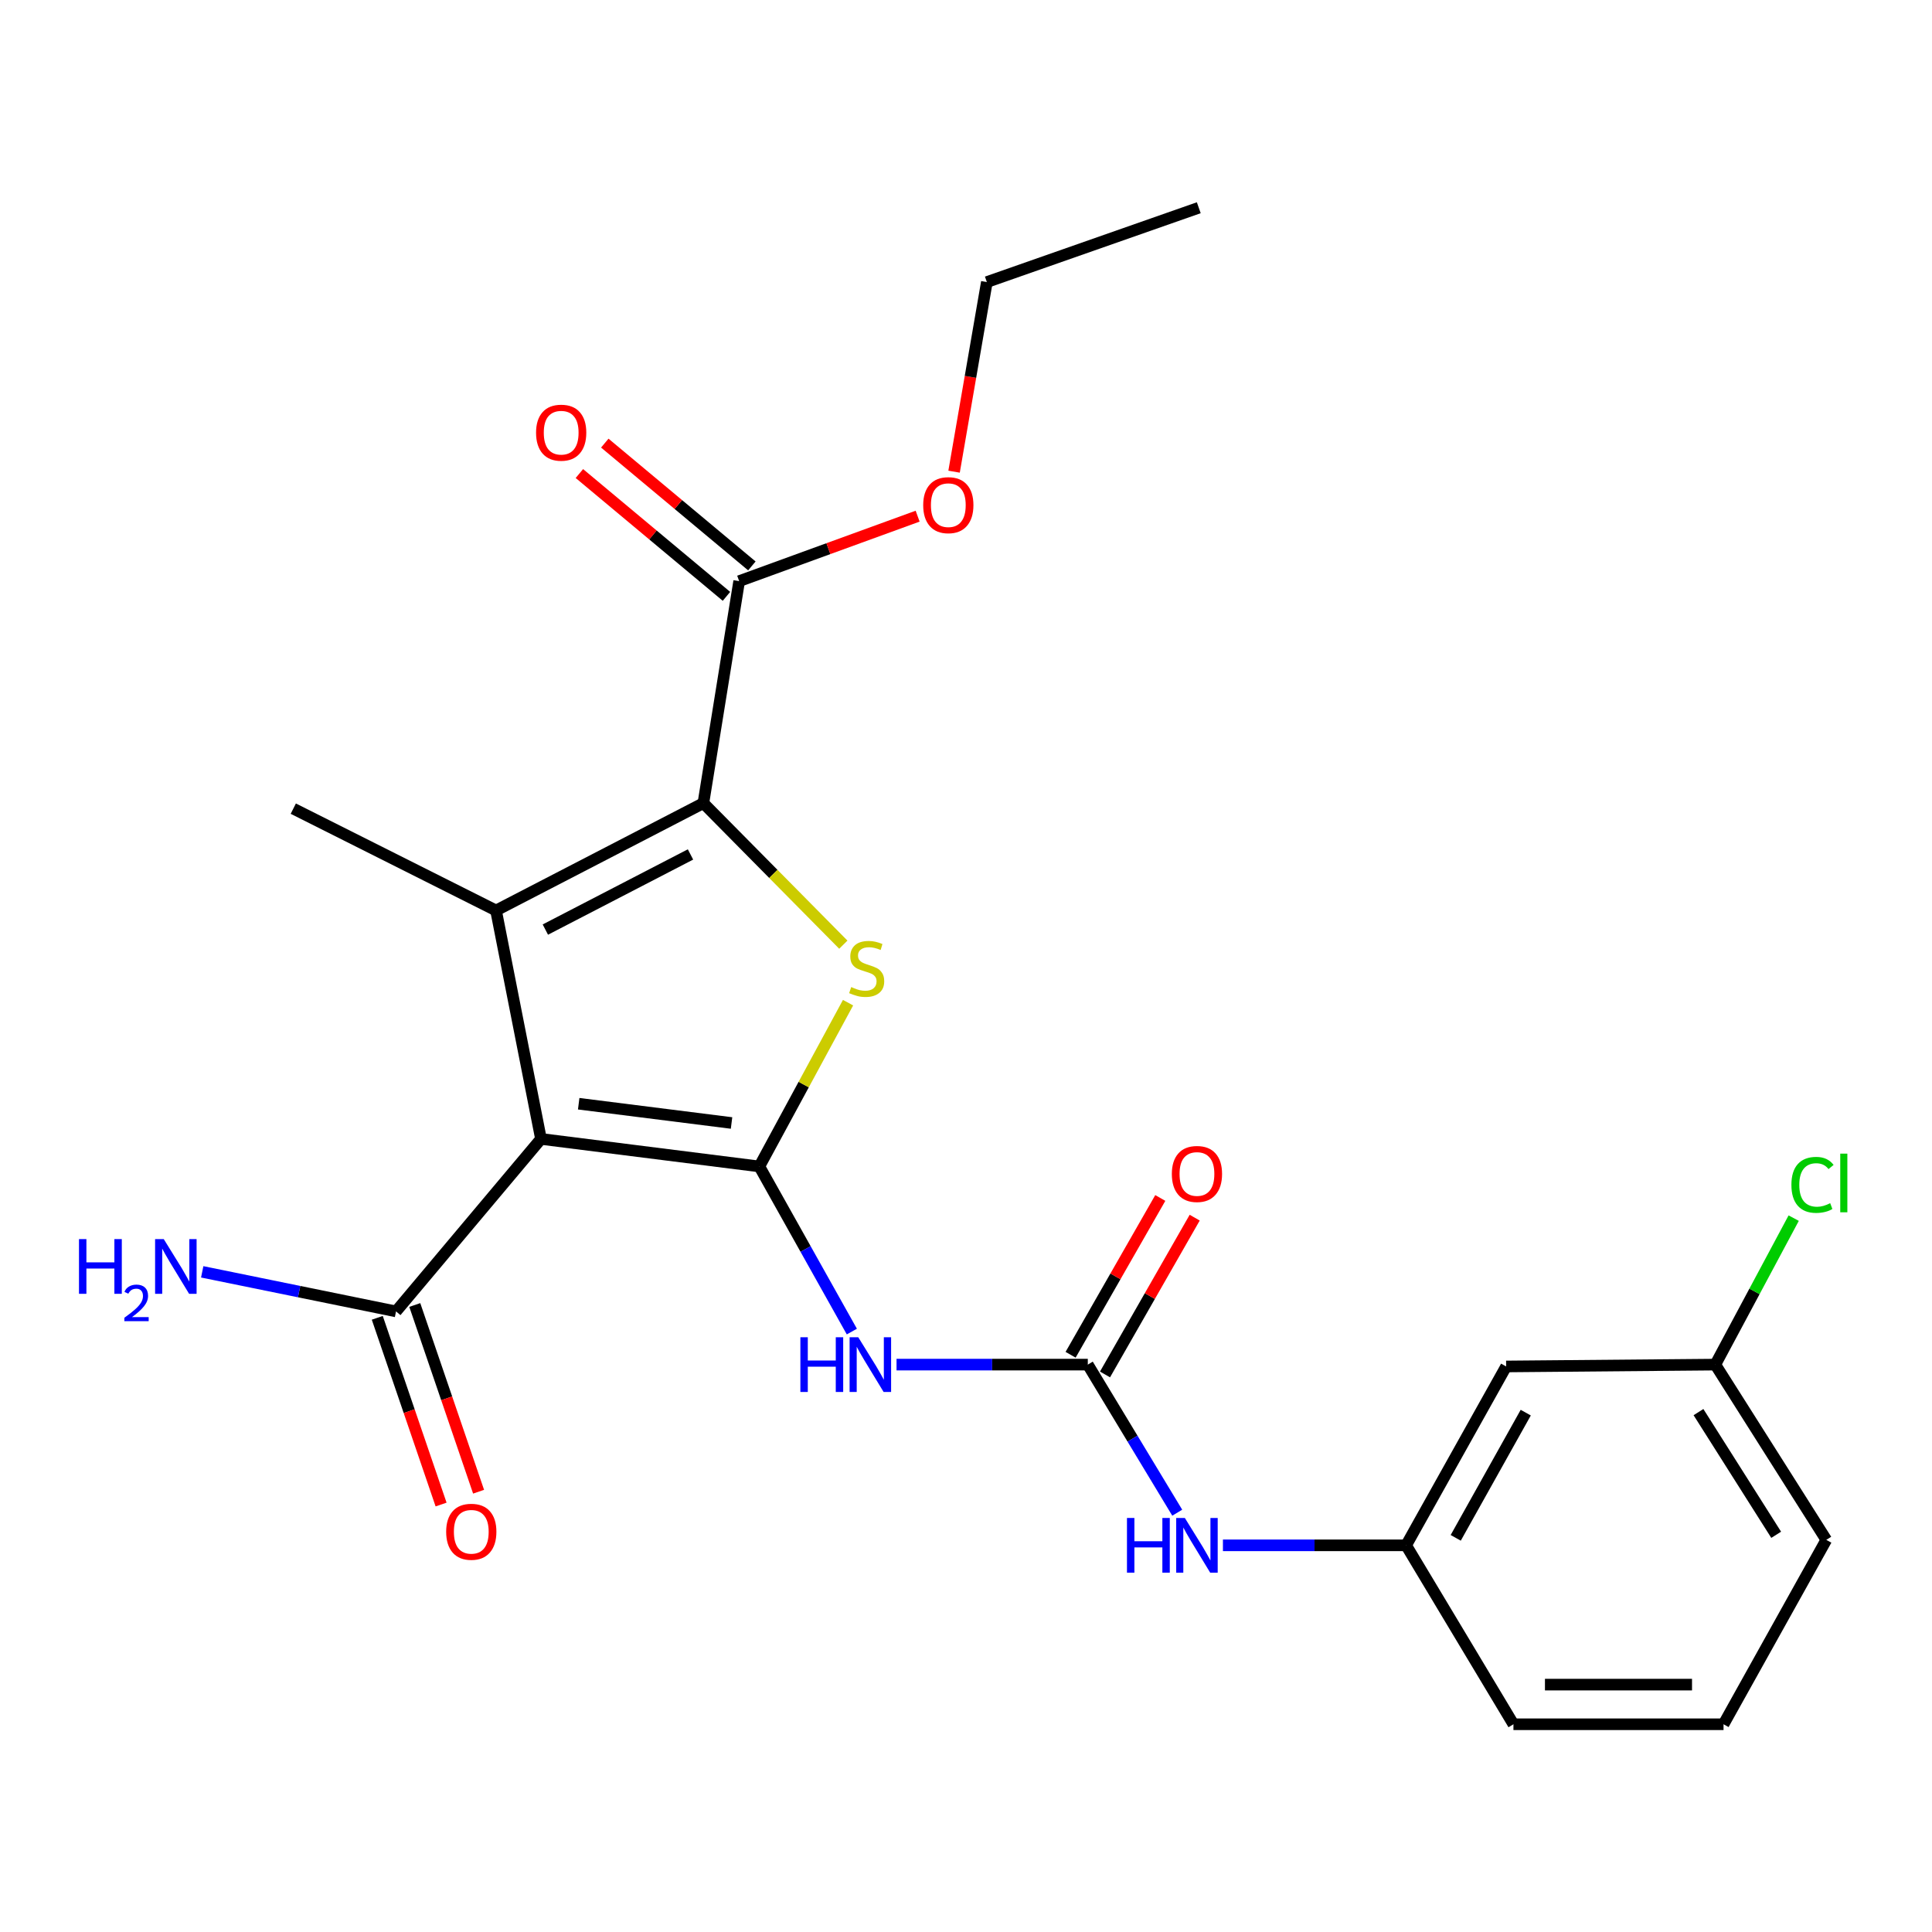 <?xml version='1.0' encoding='iso-8859-1'?>
<svg version='1.1' baseProfile='full'
              xmlns='http://www.w3.org/2000/svg'
                      xmlns:rdkit='http://www.rdkit.org/xml'
                      xmlns:xlink='http://www.w3.org/1999/xlink'
                  xml:space='preserve'
width='1000px' height='1000px' viewBox='0 0 1000 1000'>
<!-- END OF HEADER -->
<rect style='opacity:1.0;fill:#FFFFFF;stroke:none' width='1000' height='1000' x='0' y='0'> </rect>
<path class='bond-0' d='M 393.032,603.753 L 280.012,589.504' style='fill:none;fill-rule:evenodd;stroke:#000000;stroke-width:6px;stroke-linecap:butt;stroke-linejoin:miter;stroke-opacity:1' />
<path class='bond-0' d='M 378.645,581.259 L 299.531,571.285' style='fill:none;fill-rule:evenodd;stroke:#000000;stroke-width:6px;stroke-linecap:butt;stroke-linejoin:miter;stroke-opacity:1' />
<path class='bond-3' d='M 393.032,603.753 L 415.991,561.367' style='fill:none;fill-rule:evenodd;stroke:#000000;stroke-width:6px;stroke-linecap:butt;stroke-linejoin:miter;stroke-opacity:1' />
<path class='bond-3' d='M 415.991,561.367 L 438.95,518.982' style='fill:none;fill-rule:evenodd;stroke:#CCCC00;stroke-width:6px;stroke-linecap:butt;stroke-linejoin:miter;stroke-opacity:1' />
<path class='bond-4' d='M 393.032,603.753 L 416.973,646.487' style='fill:none;fill-rule:evenodd;stroke:#000000;stroke-width:6px;stroke-linecap:butt;stroke-linejoin:miter;stroke-opacity:1' />
<path class='bond-4' d='M 416.973,646.487 L 440.914,689.221' style='fill:none;fill-rule:evenodd;stroke:#0000FF;stroke-width:6px;stroke-linecap:butt;stroke-linejoin:miter;stroke-opacity:1' />
<path class='bond-1' d='M 280.012,589.504 L 256.746,471.263' style='fill:none;fill-rule:evenodd;stroke:#000000;stroke-width:6px;stroke-linecap:butt;stroke-linejoin:miter;stroke-opacity:1' />
<path class='bond-6' d='M 280.012,589.504 L 204.984,678.78' style='fill:none;fill-rule:evenodd;stroke:#000000;stroke-width:6px;stroke-linecap:butt;stroke-linejoin:miter;stroke-opacity:1' />
<path class='bond-15' d='M 256.746,471.263 L 151.808,418.555' style='fill:none;fill-rule:evenodd;stroke:#000000;stroke-width:6px;stroke-linecap:butt;stroke-linejoin:miter;stroke-opacity:1' />
<path class='bond-24' d='M 256.746,471.263 L 364.067,415.705' style='fill:none;fill-rule:evenodd;stroke:#000000;stroke-width:6px;stroke-linecap:butt;stroke-linejoin:miter;stroke-opacity:1' />
<path class='bond-24' d='M 282.277,481.151 L 357.402,442.26' style='fill:none;fill-rule:evenodd;stroke:#000000;stroke-width:6px;stroke-linecap:butt;stroke-linejoin:miter;stroke-opacity:1' />
<path class='bond-2' d='M 364.067,415.705 L 400.286,452.334' style='fill:none;fill-rule:evenodd;stroke:#000000;stroke-width:6px;stroke-linecap:butt;stroke-linejoin:miter;stroke-opacity:1' />
<path class='bond-2' d='M 400.286,452.334 L 436.505,488.963' style='fill:none;fill-rule:evenodd;stroke:#CCCC00;stroke-width:6px;stroke-linecap:butt;stroke-linejoin:miter;stroke-opacity:1' />
<path class='bond-7' d='M 364.067,415.705 L 382.59,300.793' style='fill:none;fill-rule:evenodd;stroke:#000000;stroke-width:6px;stroke-linecap:butt;stroke-linejoin:miter;stroke-opacity:1' />
<path class='bond-5' d='M 464.047,706.32 L 513.547,706.32' style='fill:none;fill-rule:evenodd;stroke:#0000FF;stroke-width:6px;stroke-linecap:butt;stroke-linejoin:miter;stroke-opacity:1' />
<path class='bond-5' d='M 513.547,706.32 L 563.046,706.32' style='fill:none;fill-rule:evenodd;stroke:#000000;stroke-width:6px;stroke-linecap:butt;stroke-linejoin:miter;stroke-opacity:1' />
<path class='bond-8' d='M 563.046,706.32 L 586.192,744.644' style='fill:none;fill-rule:evenodd;stroke:#000000;stroke-width:6px;stroke-linecap:butt;stroke-linejoin:miter;stroke-opacity:1' />
<path class='bond-8' d='M 586.192,744.644 L 609.337,782.968' style='fill:none;fill-rule:evenodd;stroke:#0000FF;stroke-width:6px;stroke-linecap:butt;stroke-linejoin:miter;stroke-opacity:1' />
<path class='bond-9' d='M 571.951,711.414 L 595.163,670.836' style='fill:none;fill-rule:evenodd;stroke:#000000;stroke-width:6px;stroke-linecap:butt;stroke-linejoin:miter;stroke-opacity:1' />
<path class='bond-9' d='M 595.163,670.836 L 618.374,630.258' style='fill:none;fill-rule:evenodd;stroke:#FF0000;stroke-width:6px;stroke-linecap:butt;stroke-linejoin:miter;stroke-opacity:1' />
<path class='bond-9' d='M 554.141,701.226 L 577.353,660.648' style='fill:none;fill-rule:evenodd;stroke:#000000;stroke-width:6px;stroke-linecap:butt;stroke-linejoin:miter;stroke-opacity:1' />
<path class='bond-9' d='M 577.353,660.648 L 600.564,620.071' style='fill:none;fill-rule:evenodd;stroke:#FF0000;stroke-width:6px;stroke-linecap:butt;stroke-linejoin:miter;stroke-opacity:1' />
<path class='bond-11' d='M 195.276,682.098 L 211.79,730.421' style='fill:none;fill-rule:evenodd;stroke:#000000;stroke-width:6px;stroke-linecap:butt;stroke-linejoin:miter;stroke-opacity:1' />
<path class='bond-11' d='M 211.79,730.421 L 228.304,778.744' style='fill:none;fill-rule:evenodd;stroke:#FF0000;stroke-width:6px;stroke-linecap:butt;stroke-linejoin:miter;stroke-opacity:1' />
<path class='bond-11' d='M 214.692,675.463 L 231.206,723.786' style='fill:none;fill-rule:evenodd;stroke:#000000;stroke-width:6px;stroke-linecap:butt;stroke-linejoin:miter;stroke-opacity:1' />
<path class='bond-11' d='M 231.206,723.786 L 247.719,772.109' style='fill:none;fill-rule:evenodd;stroke:#FF0000;stroke-width:6px;stroke-linecap:butt;stroke-linejoin:miter;stroke-opacity:1' />
<path class='bond-14' d='M 204.984,678.78 L 154.825,668.541' style='fill:none;fill-rule:evenodd;stroke:#000000;stroke-width:6px;stroke-linecap:butt;stroke-linejoin:miter;stroke-opacity:1' />
<path class='bond-14' d='M 154.825,668.541 L 104.666,658.301' style='fill:none;fill-rule:evenodd;stroke:#0000FF;stroke-width:6px;stroke-linecap:butt;stroke-linejoin:miter;stroke-opacity:1' />
<path class='bond-12' d='M 389.165,292.918 L 351.103,261.138' style='fill:none;fill-rule:evenodd;stroke:#000000;stroke-width:6px;stroke-linecap:butt;stroke-linejoin:miter;stroke-opacity:1' />
<path class='bond-12' d='M 351.103,261.138 L 313.04,229.358' style='fill:none;fill-rule:evenodd;stroke:#FF0000;stroke-width:6px;stroke-linecap:butt;stroke-linejoin:miter;stroke-opacity:1' />
<path class='bond-12' d='M 376.015,308.668 L 337.952,276.888' style='fill:none;fill-rule:evenodd;stroke:#000000;stroke-width:6px;stroke-linecap:butt;stroke-linejoin:miter;stroke-opacity:1' />
<path class='bond-12' d='M 337.952,276.888 L 299.89,245.107' style='fill:none;fill-rule:evenodd;stroke:#FF0000;stroke-width:6px;stroke-linecap:butt;stroke-linejoin:miter;stroke-opacity:1' />
<path class='bond-17' d='M 382.59,300.793 L 428.778,283.98' style='fill:none;fill-rule:evenodd;stroke:#000000;stroke-width:6px;stroke-linecap:butt;stroke-linejoin:miter;stroke-opacity:1' />
<path class='bond-17' d='M 428.778,283.98 L 474.966,267.167' style='fill:none;fill-rule:evenodd;stroke:#FF0000;stroke-width:6px;stroke-linecap:butt;stroke-linejoin:miter;stroke-opacity:1' />
<path class='bond-10' d='M 632.986,799.859 L 680.396,799.859' style='fill:none;fill-rule:evenodd;stroke:#0000FF;stroke-width:6px;stroke-linecap:butt;stroke-linejoin:miter;stroke-opacity:1' />
<path class='bond-10' d='M 680.396,799.859 L 727.806,799.859' style='fill:none;fill-rule:evenodd;stroke:#000000;stroke-width:6px;stroke-linecap:butt;stroke-linejoin:miter;stroke-opacity:1' />
<path class='bond-13' d='M 727.806,799.859 L 779.58,707.278' style='fill:none;fill-rule:evenodd;stroke:#000000;stroke-width:6px;stroke-linecap:butt;stroke-linejoin:miter;stroke-opacity:1' />
<path class='bond-13' d='M 753.48,795.987 L 789.722,731.179' style='fill:none;fill-rule:evenodd;stroke:#000000;stroke-width:6px;stroke-linecap:butt;stroke-linejoin:miter;stroke-opacity:1' />
<path class='bond-20' d='M 727.806,799.859 L 783.353,892.475' style='fill:none;fill-rule:evenodd;stroke:#000000;stroke-width:6px;stroke-linecap:butt;stroke-linejoin:miter;stroke-opacity:1' />
<path class='bond-16' d='M 779.58,707.278 L 887.846,706.32' style='fill:none;fill-rule:evenodd;stroke:#000000;stroke-width:6px;stroke-linecap:butt;stroke-linejoin:miter;stroke-opacity:1' />
<path class='bond-18' d='M 887.846,706.32 L 908.128,668.414' style='fill:none;fill-rule:evenodd;stroke:#000000;stroke-width:6px;stroke-linecap:butt;stroke-linejoin:miter;stroke-opacity:1' />
<path class='bond-18' d='M 908.128,668.414 L 928.409,630.508' style='fill:none;fill-rule:evenodd;stroke:#00CC00;stroke-width:6px;stroke-linecap:butt;stroke-linejoin:miter;stroke-opacity:1' />
<path class='bond-25' d='M 887.846,706.32 L 945.297,797.032' style='fill:none;fill-rule:evenodd;stroke:#000000;stroke-width:6px;stroke-linecap:butt;stroke-linejoin:miter;stroke-opacity:1' />
<path class='bond-25' d='M 879.13,730.905 L 919.345,794.404' style='fill:none;fill-rule:evenodd;stroke:#000000;stroke-width:6px;stroke-linecap:butt;stroke-linejoin:miter;stroke-opacity:1' />
<path class='bond-22' d='M 493.827,244.139 L 502.31,195.068' style='fill:none;fill-rule:evenodd;stroke:#FF0000;stroke-width:6px;stroke-linecap:butt;stroke-linejoin:miter;stroke-opacity:1' />
<path class='bond-22' d='M 502.31,195.068 L 510.794,145.996' style='fill:none;fill-rule:evenodd;stroke:#000000;stroke-width:6px;stroke-linecap:butt;stroke-linejoin:miter;stroke-opacity:1' />
<path class='bond-19' d='M 892.098,892.475 L 783.353,892.475' style='fill:none;fill-rule:evenodd;stroke:#000000;stroke-width:6px;stroke-linecap:butt;stroke-linejoin:miter;stroke-opacity:1' />
<path class='bond-19' d='M 875.786,871.957 L 799.665,871.957' style='fill:none;fill-rule:evenodd;stroke:#000000;stroke-width:6px;stroke-linecap:butt;stroke-linejoin:miter;stroke-opacity:1' />
<path class='bond-21' d='M 892.098,892.475 L 945.297,797.032' style='fill:none;fill-rule:evenodd;stroke:#000000;stroke-width:6px;stroke-linecap:butt;stroke-linejoin:miter;stroke-opacity:1' />
<path class='bond-23' d='M 510.794,145.996 L 620.485,107.525' style='fill:none;fill-rule:evenodd;stroke:#000000;stroke-width:6px;stroke-linecap:butt;stroke-linejoin:miter;stroke-opacity:1' />
<path  class='atom-4' d='M 440.59 510.905
Q 440.91 511.025, 442.23 511.585
Q 443.55 512.145, 444.99 512.505
Q 446.47 512.825, 447.91 512.825
Q 450.59 512.825, 452.15 511.545
Q 453.71 510.225, 453.71 507.945
Q 453.71 506.385, 452.91 505.425
Q 452.15 504.465, 450.95 503.945
Q 449.75 503.425, 447.75 502.825
Q 445.23 502.065, 443.71 501.345
Q 442.23 500.625, 441.15 499.105
Q 440.11 497.585, 440.11 495.025
Q 440.11 491.465, 442.51 489.265
Q 444.95 487.065, 449.75 487.065
Q 453.03 487.065, 456.75 488.625
L 455.83 491.705
Q 452.43 490.305, 449.87 490.305
Q 447.11 490.305, 445.59 491.465
Q 444.07 492.585, 444.11 494.545
Q 444.11 496.065, 444.87 496.985
Q 445.67 497.905, 446.79 498.425
Q 447.95 498.945, 449.87 499.545
Q 452.43 500.345, 453.95 501.145
Q 455.47 501.945, 456.55 503.585
Q 457.67 505.185, 457.67 507.945
Q 457.67 511.865, 455.03 513.985
Q 452.43 516.065, 448.07 516.065
Q 445.55 516.065, 443.63 515.505
Q 441.75 514.985, 439.51 514.065
L 440.59 510.905
' fill='#CCCC00'/>
<path  class='atom-5' d='M 414.274 692.16
L 418.114 692.16
L 418.114 704.2
L 432.594 704.2
L 432.594 692.16
L 436.434 692.16
L 436.434 720.48
L 432.594 720.48
L 432.594 707.4
L 418.114 707.4
L 418.114 720.48
L 414.274 720.48
L 414.274 692.16
' fill='#0000FF'/>
<path  class='atom-5' d='M 444.234 692.16
L 453.514 707.16
Q 454.434 708.64, 455.914 711.32
Q 457.394 714, 457.474 714.16
L 457.474 692.16
L 461.234 692.16
L 461.234 720.48
L 457.354 720.48
L 447.394 704.08
Q 446.234 702.16, 444.994 699.96
Q 443.794 697.76, 443.434 697.08
L 443.434 720.48
L 439.754 720.48
L 439.754 692.16
L 444.234 692.16
' fill='#0000FF'/>
<path  class='atom-9' d='M 583.319 785.699
L 587.159 785.699
L 587.159 797.739
L 601.639 797.739
L 601.639 785.699
L 605.479 785.699
L 605.479 814.019
L 601.639 814.019
L 601.639 800.939
L 587.159 800.939
L 587.159 814.019
L 583.319 814.019
L 583.319 785.699
' fill='#0000FF'/>
<path  class='atom-9' d='M 613.279 785.699
L 622.559 800.699
Q 623.479 802.179, 624.959 804.859
Q 626.439 807.539, 626.519 807.699
L 626.519 785.699
L 630.279 785.699
L 630.279 814.019
L 626.399 814.019
L 616.439 797.619
Q 615.279 795.699, 614.039 793.499
Q 612.839 791.299, 612.479 790.619
L 612.479 814.019
L 608.799 814.019
L 608.799 785.699
L 613.279 785.699
' fill='#0000FF'/>
<path  class='atom-10' d='M 606.539 607.64
Q 606.539 600.84, 609.899 597.04
Q 613.259 593.24, 619.539 593.24
Q 625.819 593.24, 629.179 597.04
Q 632.539 600.84, 632.539 607.64
Q 632.539 614.52, 629.139 618.44
Q 625.739 622.32, 619.539 622.32
Q 613.299 622.32, 609.899 618.44
Q 606.539 614.56, 606.539 607.64
M 619.539 619.12
Q 623.859 619.12, 626.179 616.24
Q 628.539 613.32, 628.539 607.64
Q 628.539 602.08, 626.179 599.28
Q 623.859 596.44, 619.539 596.44
Q 615.219 596.44, 612.859 599.24
Q 610.539 602.04, 610.539 607.64
Q 610.539 613.36, 612.859 616.24
Q 615.219 619.12, 619.539 619.12
' fill='#FF0000'/>
<path  class='atom-12' d='M 230.934 792.838
Q 230.934 786.038, 234.294 782.238
Q 237.654 778.438, 243.934 778.438
Q 250.214 778.438, 253.574 782.238
Q 256.934 786.038, 256.934 792.838
Q 256.934 799.718, 253.534 803.638
Q 250.134 807.518, 243.934 807.518
Q 237.694 807.518, 234.294 803.638
Q 230.934 799.758, 230.934 792.838
M 243.934 804.318
Q 248.254 804.318, 250.574 801.438
Q 252.934 798.518, 252.934 792.838
Q 252.934 787.278, 250.574 784.478
Q 248.254 781.638, 243.934 781.638
Q 239.614 781.638, 237.254 784.438
Q 234.934 787.238, 234.934 792.838
Q 234.934 798.558, 237.254 801.438
Q 239.614 804.318, 243.934 804.318
' fill='#FF0000'/>
<path  class='atom-13' d='M 277.464 223.953
Q 277.464 217.153, 280.824 213.353
Q 284.184 209.553, 290.464 209.553
Q 296.744 209.553, 300.104 213.353
Q 303.464 217.153, 303.464 223.953
Q 303.464 230.833, 300.064 234.753
Q 296.664 238.633, 290.464 238.633
Q 284.224 238.633, 280.824 234.753
Q 277.464 230.873, 277.464 223.953
M 290.464 235.433
Q 294.784 235.433, 297.104 232.553
Q 299.464 229.633, 299.464 223.953
Q 299.464 218.393, 297.104 215.593
Q 294.784 212.753, 290.464 212.753
Q 286.144 212.753, 283.784 215.553
Q 281.464 218.353, 281.464 223.953
Q 281.464 229.673, 283.784 232.553
Q 286.144 235.433, 290.464 235.433
' fill='#FF0000'/>
<path  class='atom-15' d='M 40.885 641.355
L 44.725 641.355
L 44.725 653.395
L 59.205 653.395
L 59.205 641.355
L 63.045 641.355
L 63.045 669.675
L 59.205 669.675
L 59.205 656.595
L 44.725 656.595
L 44.725 669.675
L 40.885 669.675
L 40.885 641.355
' fill='#0000FF'/>
<path  class='atom-15' d='M 64.418 668.682
Q 65.104 666.913, 66.741 665.936
Q 68.378 664.933, 70.648 664.933
Q 73.473 664.933, 75.057 666.464
Q 76.641 667.995, 76.641 670.714
Q 76.641 673.486, 74.582 676.074
Q 72.549 678.661, 68.325 681.723
L 76.958 681.723
L 76.958 683.835
L 64.365 683.835
L 64.365 682.066
Q 67.85 679.585, 69.909 677.737
Q 71.995 675.889, 72.998 674.226
Q 74.001 672.562, 74.001 670.846
Q 74.001 669.051, 73.103 668.048
Q 72.206 667.045, 70.648 667.045
Q 69.144 667.045, 68.14 667.652
Q 67.137 668.259, 66.424 669.606
L 64.418 668.682
' fill='#0000FF'/>
<path  class='atom-15' d='M 84.758 641.355
L 94.038 656.355
Q 94.958 657.835, 96.438 660.515
Q 97.918 663.195, 97.998 663.355
L 97.998 641.355
L 101.758 641.355
L 101.758 669.675
L 97.878 669.675
L 87.918 653.275
Q 86.758 651.355, 85.518 649.155
Q 84.318 646.955, 83.958 646.275
L 83.958 669.675
L 80.278 669.675
L 80.278 641.355
L 84.758 641.355
' fill='#0000FF'/>
<path  class='atom-18' d='M 477.846 261.467
Q 477.846 254.667, 481.206 250.867
Q 484.566 247.067, 490.846 247.067
Q 497.126 247.067, 500.486 250.867
Q 503.846 254.667, 503.846 261.467
Q 503.846 268.347, 500.446 272.267
Q 497.046 276.147, 490.846 276.147
Q 484.606 276.147, 481.206 272.267
Q 477.846 268.387, 477.846 261.467
M 490.846 272.947
Q 495.166 272.947, 497.486 270.067
Q 499.846 267.147, 499.846 261.467
Q 499.846 255.907, 497.486 253.107
Q 495.166 250.267, 490.846 250.267
Q 486.526 250.267, 484.166 253.067
Q 481.846 255.867, 481.846 261.467
Q 481.846 267.187, 484.166 270.067
Q 486.526 272.947, 490.846 272.947
' fill='#FF0000'/>
<path  class='atom-19' d='M 927.23 613.282
Q 927.23 606.242, 930.51 602.562
Q 933.83 598.842, 940.11 598.842
Q 945.95 598.842, 949.07 602.962
L 946.43 605.122
Q 944.15 602.122, 940.11 602.122
Q 935.83 602.122, 933.55 605.002
Q 931.31 607.842, 931.31 613.282
Q 931.31 618.882, 933.63 621.762
Q 935.99 624.642, 940.55 624.642
Q 943.67 624.642, 947.31 622.762
L 948.43 625.762
Q 946.95 626.722, 944.71 627.282
Q 942.47 627.842, 939.99 627.842
Q 933.83 627.842, 930.51 624.082
Q 927.23 620.322, 927.23 613.282
' fill='#00CC00'/>
<path  class='atom-19' d='M 952.51 597.122
L 956.19 597.122
L 956.19 627.482
L 952.51 627.482
L 952.51 597.122
' fill='#00CC00'/>
</svg>
